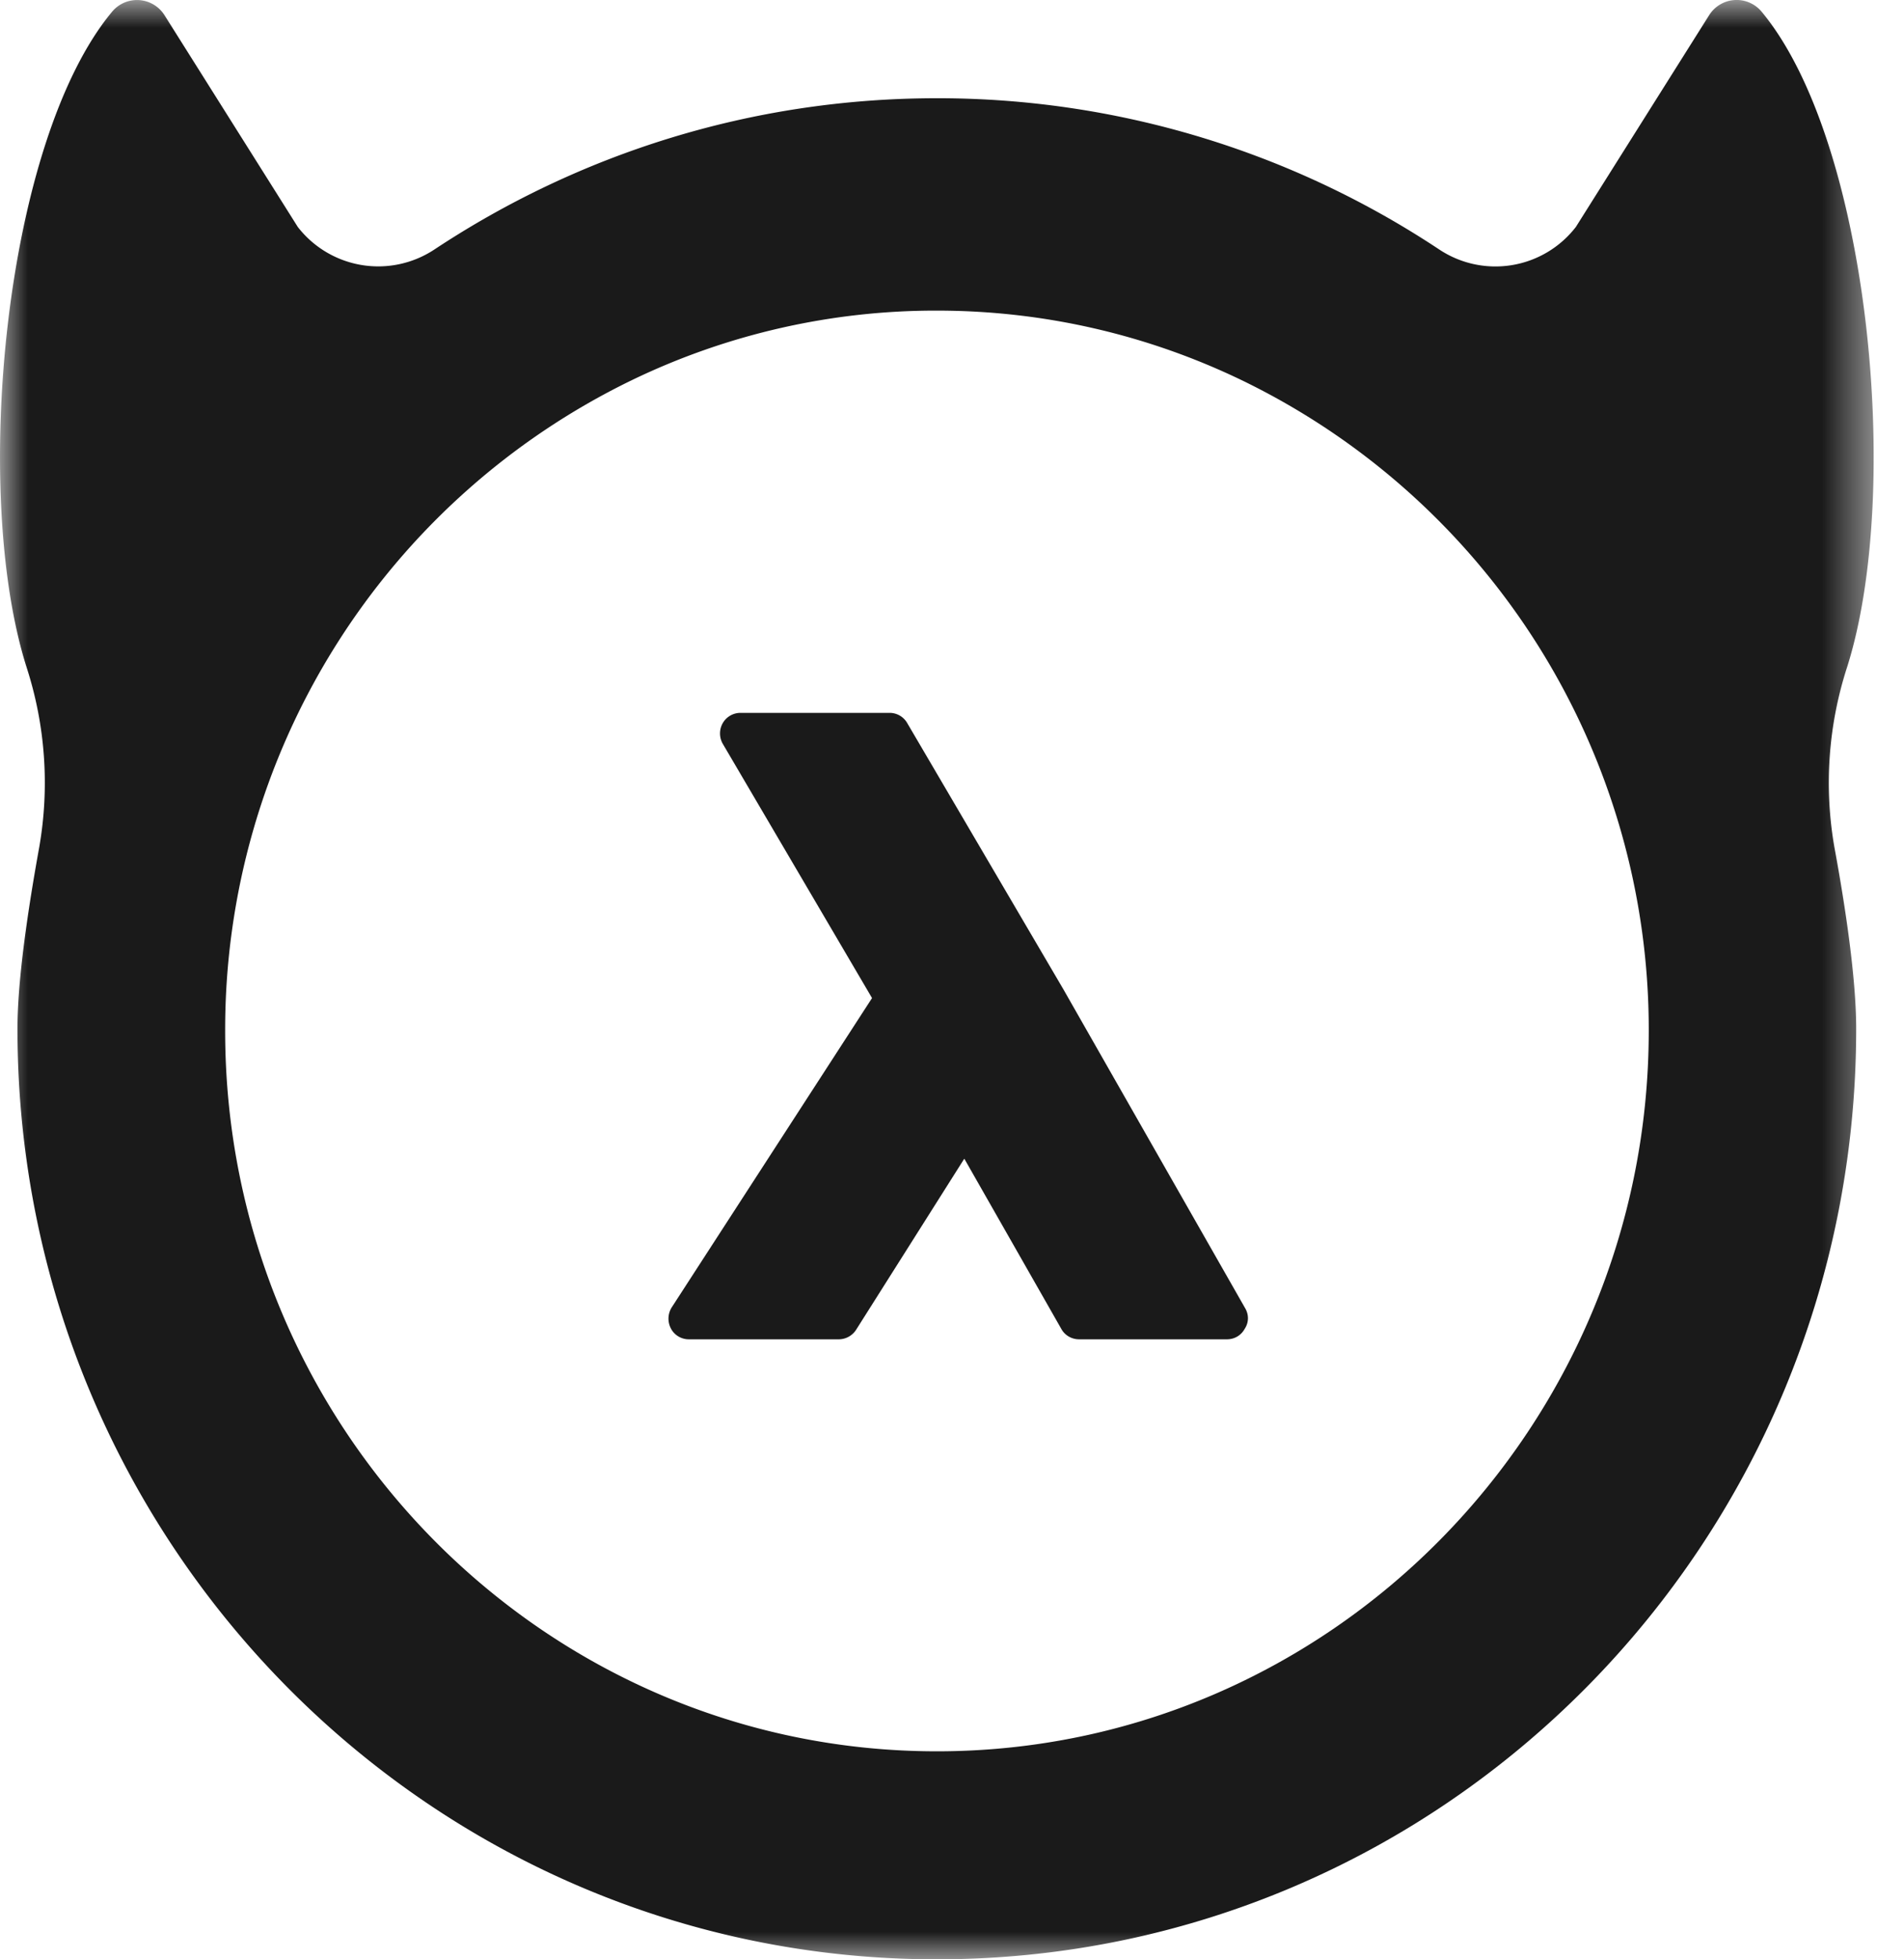<svg xmlns="http://www.w3.org/2000/svg" width="35" height="36" fill="none"><g clip-path="url(#a)"><mask id="b" width="35" height="36" x="0" y="0" maskUnits="userSpaceOnUse" style="mask-type:luminance"><path fill="#fff" d="M34.5 0H0v36h34.5V0Z"/></mask><g fill="#1A1A1A" mask="url(#b)"><path d="M33.954 12.258c1.024-3.227.409-9.671-1.577-12.05a.597.597 0 0 0-.962.076L28.968 4.17a1.868 1.868 0 0 1-2.513.413 16.675 16.675 0 0 0-9.234-2.778c-3.409 0-6.58 1.023-9.234 2.778a1.872 1.872 0 0 1-2.513-.413L3.027.284A.597.597 0 0 0 2.065.21C.08 2.587-.535 9.03.488 12.258a6.884 6.884 0 0 1 .233 3.31c-.198 1.094-.4 2.419-.4 3.334 0 9.44 7.57 17.098 16.9 17.098 9.335 0 16.9-7.653 16.9-17.098 0-.92-.198-2.24-.4-3.333a6.884 6.884 0 0 1 .233-3.311Zm-16.733 19.92c-7.213 0-13.082-5.938-13.082-13.236a13.257 13.257 0 0 1 7.49-11.964 12.84 12.84 0 0 1 5.592-1.271c1.999 0 3.897.457 5.597 1.275a13.256 13.256 0 0 1 7.49 11.96c-.004 7.298-5.873 13.236-13.087 13.236Z"/><path d="m22.888 24.035-3.343-5.862-2.869-4.889a.372.372 0 0 0-.325-.186H13.61a.376.376 0 0 0-.325.19.383.383 0 0 0 .004.383l2.741 4.667-3.68 5.68a.39.39 0 0 0-.018.39c.065.125.193.2.329.2h2.759a.381.381 0 0 0 .316-.173l1.99-3.146 1.784 3.129c.066.12.193.19.325.19h2.72c.135 0 .258-.07.324-.19.08-.12.08-.263.009-.383Z"/></g></g><defs><clipPath id="a"><path fill="#fff" d="M0 0h34.5v36H0z"/></clipPath></defs></svg>